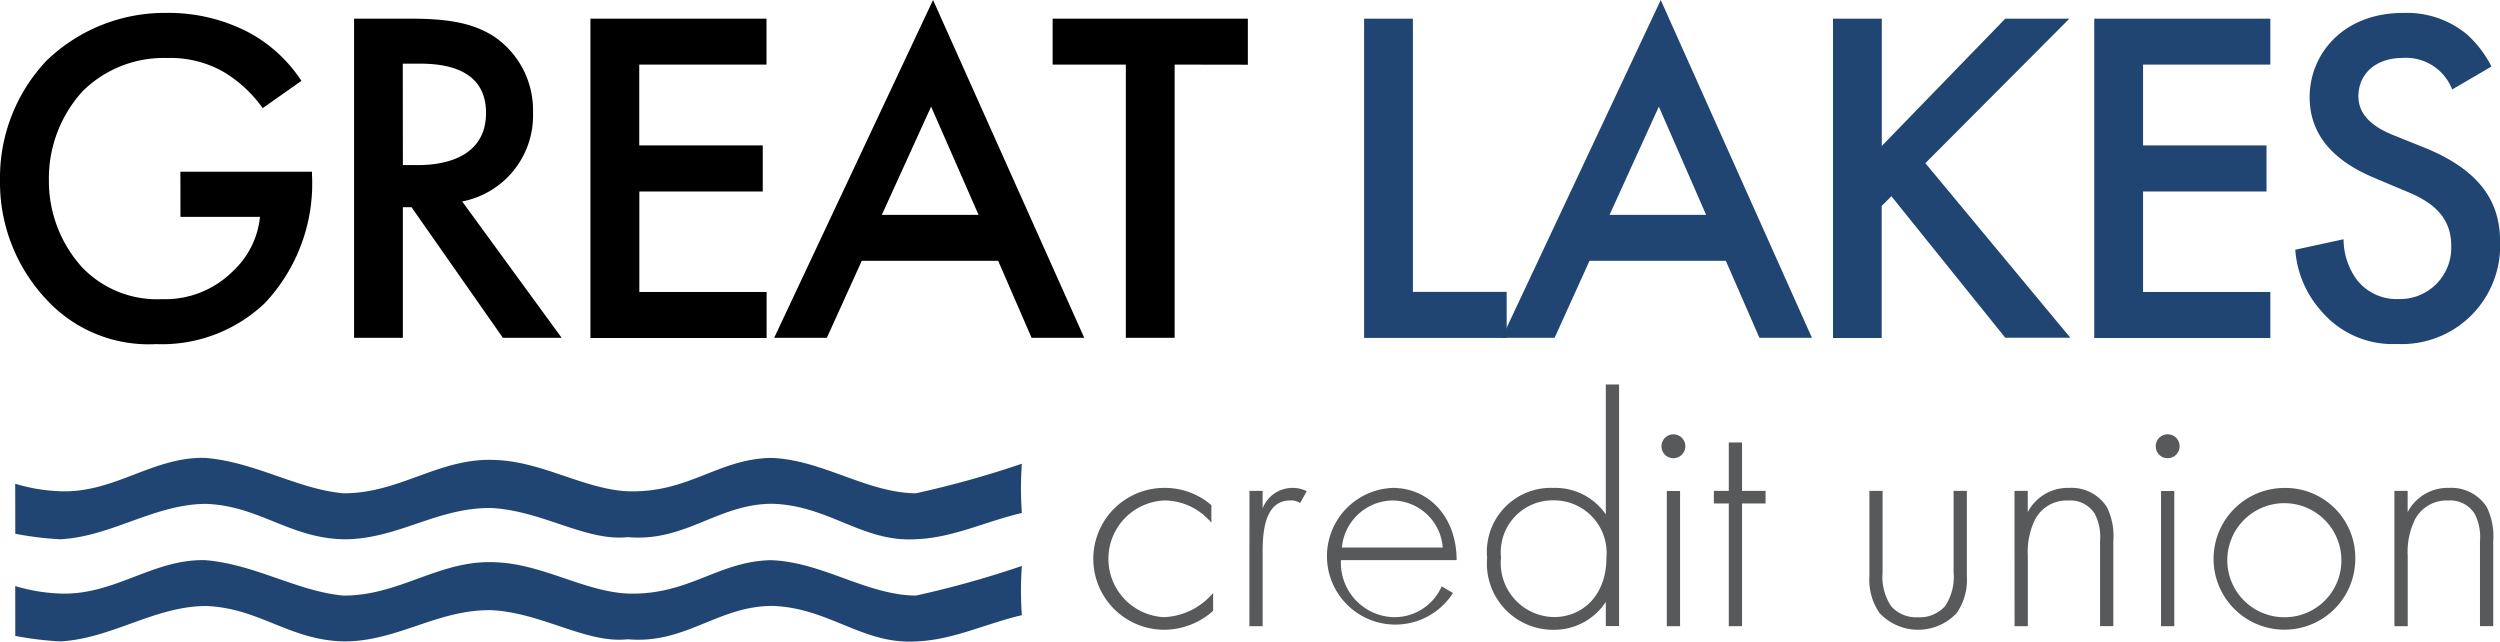 <svg id="Group_12108" data-name="Group 12108" xmlns="http://www.w3.org/2000/svg" xmlns:xlink="http://www.w3.org/1999/xlink" width="144.647" height="37.123" viewBox="0 0 144.647 37.123">
  <defs>
    <clipPath id="clip-path">
      <rect id="Rectangle_7252" data-name="Rectangle 7252" width="144.647" height="37.123" fill="none"/>
    </clipPath>
  </defs>
  <g id="Group_11527" data-name="Group 11527" clip-path="url(#clip-path)">
    <path id="Path_10673" data-name="Path 10673" d="M458.347,203.316a3.574,3.574,0,0,0-2.7-1.286,3.379,3.379,0,0,0-.035,6.752,3.93,3.93,0,0,0,2.838-1.4v1.035a4.268,4.268,0,0,1-2.858,1.094,4.1,4.1,0,0,1,.059-8.208,4.11,4.11,0,0,1,2.7,1Z" transform="translate(-388.26 -173.074)" fill="#58595b"/>
    <path id="Path_10674" data-name="Path 10674" d="M515.536,201.492h.761v1.017a1.847,1.847,0,0,1,1.726-1.189,1.824,1.824,0,0,1,.825.191l-.383.691a.886.886,0,0,0-.576-.154c-1.572,0-1.591,2.091-1.591,3.069v4.207h-.767Z" transform="translate(-443.243 -173.091)" fill="#58595b"/>
    <path id="Path_10675" data-name="Path 10675" d="M548.385,205.5a3.142,3.142,0,0,0,3.107,3.3,2.988,2.988,0,0,0,2.723-1.784l.652.384a3.956,3.956,0,1,1-3.49-6.08c2.1,0,3.7,1.683,3.7,4.18Zm5.889-.728a2.939,2.939,0,0,0-2.9-2.724,2.992,2.992,0,0,0-2.935,2.724Z" transform="translate(-470.799 -173.091)" fill="#58595b"/>
    <path id="Path_10676" data-name="Path 10676" d="M620.506,158.64h.767v13.981h-.767v-1.4a3.566,3.566,0,0,1-3.03,1.614,3.828,3.828,0,0,1-3.836-4.162,3.7,3.7,0,0,1,3.836-4.047,3.543,3.543,0,0,1,3.03,1.534Zm-6.062,10.006a3.126,3.126,0,0,0,3.069,3.452c1.573,0,3.03-1.169,3.03-3.452a3.043,3.043,0,0,0-3.068-3.3,3,3,0,0,0-3.032,3.3" transform="translate(-527.596 -136.396)" fill="#58595b"/>
    <path id="Path_10677" data-name="Path 10677" d="M685.586,179.89a.69.69,0,1,1,.69.71.68.68,0,0,1-.69-.67c0-.013,0-.027,0-.04m1.074,2.608v7.824h-.768V182.5Z" transform="translate(-589.453 -154.09)" fill="#58595b"/>
    <path id="Path_10678" data-name="Path 10678" d="M708.829,186.083v7.1h-.767v-7.1H707.2v-.729h.862v-2.8h.767v2.8h1.362v.729Z" transform="translate(-608.037 -156.953)" fill="#58595b"/>
    <path id="Path_10679" data-name="Path 10679" d="M772.107,202.55v4.718a3.057,3.057,0,0,0,.5,1.963,1.944,1.944,0,0,0,1.554.632,1.973,1.973,0,0,0,1.554-.632,3.043,3.043,0,0,0,.5-1.963V202.55h.768v4.929a3.38,3.38,0,0,1-.594,2.148,3.061,3.061,0,0,1-4.451,0,3.379,3.379,0,0,1-.594-2.148V202.55Z" transform="translate(-663.183 -174.149)" fill="#58595b"/>
    <path id="Path_10680" data-name="Path 10680" d="M831.25,201.468h.767v1.227a2.613,2.613,0,0,1,2.4-1.4,2.431,2.431,0,0,1,2.168,1.092,3.784,3.784,0,0,1,.383,1.976v4.929H836.2v-4.926a2.9,2.9,0,0,0-.307-1.572,1.66,1.66,0,0,0-1.534-.768,2.06,2.06,0,0,0-1.918,1.094,4.254,4.254,0,0,0-.421,2.11v4.066h-.767Z" transform="translate(-714.693 -173.066)" fill="#58595b"/>
    <path id="Path_10681" data-name="Path 10681" d="M889.516,179.873a.691.691,0,1,1,.69.71.682.682,0,0,1-.69-.672c0-.012,0-.025,0-.037m1.074,2.608v7.824h-.767v-7.824Z" transform="translate(-764.788 -154.073)" fill="#58595b"/>
    <path id="Path_10682" data-name="Path 10682" d="M921.529,205.421a4.1,4.1,0,1,1-4.1-4.1,4.037,4.037,0,0,1,4.1,3.969c0,.045,0,.09,0,.136m-.806,0a3.3,3.3,0,1,0-3.3,3.375,3.281,3.281,0,0,0,3.3-3.375" transform="translate(-785.255 -173.088)" fill="#58595b"/>
    <path id="Path_10683" data-name="Path 10683" d="M988,201.468h.767v1.227a2.614,2.614,0,0,1,2.4-1.4,2.426,2.426,0,0,1,2.167,1.092,3.785,3.785,0,0,1,.384,1.976v4.929h-.767v-4.926a2.9,2.9,0,0,0-.307-1.572,1.66,1.66,0,0,0-1.534-.768,2.06,2.06,0,0,0-1.918,1.094,4.255,4.255,0,0,0-.421,2.11v4.066H988Z" transform="translate(-849.463 -173.066)" fill="#58595b"/>
    <path id="Path_10684" data-name="Path 10684" d="M10.437,14.521H18.05v.14a10.082,10.082,0,0,1-2.741,7.474,8.643,8.643,0,0,1-6.285,2.358A8.027,8.027,0,0,1,2.741,21.97,9.885,9.885,0,0,1,0,14.993,9.859,9.859,0,0,1,2.685,8.1,9.838,9.838,0,0,1,9.634,5.33a10,10,0,0,1,4.817,1.162A8.382,8.382,0,0,1,17.44,9.262L15.2,10.839a7.511,7.511,0,0,0-2.27-2.1,6.21,6.21,0,0,0-3.267-.8,6.662,6.662,0,0,0-4.871,1.91,7.482,7.482,0,0,0-1.963,5.177,7.426,7.426,0,0,0,1.91,5.011,6,6,0,0,0,4.627,1.855,5.551,5.551,0,0,0,4.125-1.634,4.95,4.95,0,0,0,1.551-3.128h-4.6Z" transform="translate(0 -4.583)"/>
    <path id="Path_10685" data-name="Path 10685" d="M149.394,7.7c2.244,0,3.682.28,4.873,1.08a5.153,5.153,0,0,1,2.187,4.347,5.065,5.065,0,0,1-4.1,5.149l5.757,7.89h-3.4l-5.288-7.558h-.5v7.558H146.1V7.7Zm-.47,8.471h.885c.775,0,3.926-.083,3.926-3.018,0-2.6-2.464-2.851-3.848-2.851h-.969Z" transform="translate(-125.614 -6.62)"/>
    <path id="Path_10686" data-name="Path 10686" d="M253.817,10.357h-7.363v4.676H253.6V17.7h-7.141v5.813h7.363v2.664H243.63V7.7h10.187Z" transform="translate(-209.468 -6.62)"/>
    <path id="Path_10687" data-name="Path 10687" d="M332.4,15.088h-7.89l-2.021,4.458H319.44L328.633,0l8.748,19.545h-3.047Zm-1.134-2.657L328.521,6.17l-2.852,6.261Z" transform="translate(-274.648)"/>
    <path id="Path_10688" data-name="Path 10688" d="M441.409,10.357V26.165h-2.824V10.357H434.35V7.7h11.295v2.664Z" transform="translate(-373.446 -6.62)"/>
    <path id="Path_10689" data-name="Path 10689" d="M565.693,7.7V23.507h5.426v2.664H562.87V7.7Z" transform="translate(-483.945 -6.62)" fill="#214573"/>
    <path id="Path_10690" data-name="Path 10690" d="M632.686,15.088H624.8l-2.021,4.458H619.73L628.921,0l8.748,19.545h-3.039Zm-1.14-2.657L628.811,6.17l-2.852,6.261Z" transform="translate(-532.832)" fill="#214573"/>
    <path id="Path_10691" data-name="Path 10691" d="M759.174,15.064,766.317,7.7h3.709l-8.332,8.361,8.388,10.1h-3.765l-6.589-8.187-.561.561v7.641H756.35V7.7h2.824Z" transform="translate(-650.295 -6.62)" fill="#214573"/>
    <path id="Path_10692" data-name="Path 10692" d="M874.338,10.357h-7.364v4.676h7.143V17.7h-7.143v5.813h7.364v2.664H864.15V7.7h10.188Z" transform="translate(-742.979 -6.62)" fill="#214573"/>
    <path id="Path_10693" data-name="Path 10693" d="M956.151,9.76a2.859,2.859,0,0,0-2.824-1.827c-1.716,0-2.6,1.024-2.6,2.214,0,.561.194,1.523,1.994,2.244l1.855.746c3.4,1.384,4.347,3.322,4.347,5.425a5.69,5.69,0,0,1-5.952,5.924,5.406,5.406,0,0,1-4.347-1.854,5.982,5.982,0,0,1-1.551-3.6l2.795-.607a3.989,3.989,0,0,0,.775,2.353,2.913,2.913,0,0,0,2.409,1.108,2.967,2.967,0,0,0,3.044-3.1c0-1.882-1.439-2.664-2.657-3.155l-1.771-.747c-1.52-.638-3.763-1.911-3.763-4.679,0-2.492,1.938-4.873,5.4-4.873a5.442,5.442,0,0,1,3.71,1.247,6.311,6.311,0,0,1,1.408,1.854Z" transform="translate(-814.272 -4.583)" fill="#214573"/>
    <path id="Path_10694" data-name="Path 10694" d="M6.283,193.341a18.83,18.83,0,0,0,2.622.32c2.981-.175,5.405-2.021,8.384-2.05,3.123.1,4.891,2.019,8.077,2.05,3.074-.022,5.348-1.859,8.486-1.809,2.96.167,5.469,1.949,7.872,1.683,3.348.3,5.22-1.939,8.381-1.929,3.254.1,5.215,2.244,8.284,2.05,2.133-.074,4-1.019,6.135-1.519a19.325,19.325,0,0,1,0-2.849A57.177,57.177,0,0,1,58.388,191c-2.856-.031-5.405-1.946-8.384-2.049-3.1.062-4.79,2.082-8.385,1.927-2.524-.167-4.857-1.712-7.565-1.806-3.238-.156-5.491,1.936-8.793,1.928-2.664-.248-5.07-1.8-7.973-2.049-3.072-.084-5.286,2.082-8.485,1.927a10.1,10.1,0,0,1-2.524-.432Z" transform="translate(-5.399 -162.458)" fill="#214573" fill-rule="evenodd"/>
    <path id="Path_10695" data-name="Path 10695" d="M6.283,235.517a18.916,18.916,0,0,0,2.622.318c2.981-.175,5.405-2.019,8.384-2.049,3.123.1,4.891,2.018,8.077,2.049,3.074-.021,5.348-1.858,8.486-1.807,2.96.165,5.469,1.948,7.872,1.683,3.348.3,5.22-1.939,8.381-1.928,3.25.107,5.213,2.239,8.284,2.053,2.133-.074,4-1.019,6.135-1.519a19.306,19.306,0,0,1,0-2.848,57.166,57.166,0,0,1-6.135,1.715c-2.856-.029-5.405-1.946-8.384-2.049-3.1.063-4.783,2.082-8.385,1.927-2.524-.165-4.857-1.711-7.565-1.806-3.238-.156-5.491,1.938-8.793,1.928-2.664-.248-5.07-1.8-7.973-2.049-3.072-.084-5.286,2.082-8.485,1.927a10.153,10.153,0,0,1-2.524-.43Z" transform="translate(-5.399 -198.724)" fill="#214573" fill-rule="evenodd"/>
  </g>
</svg>
